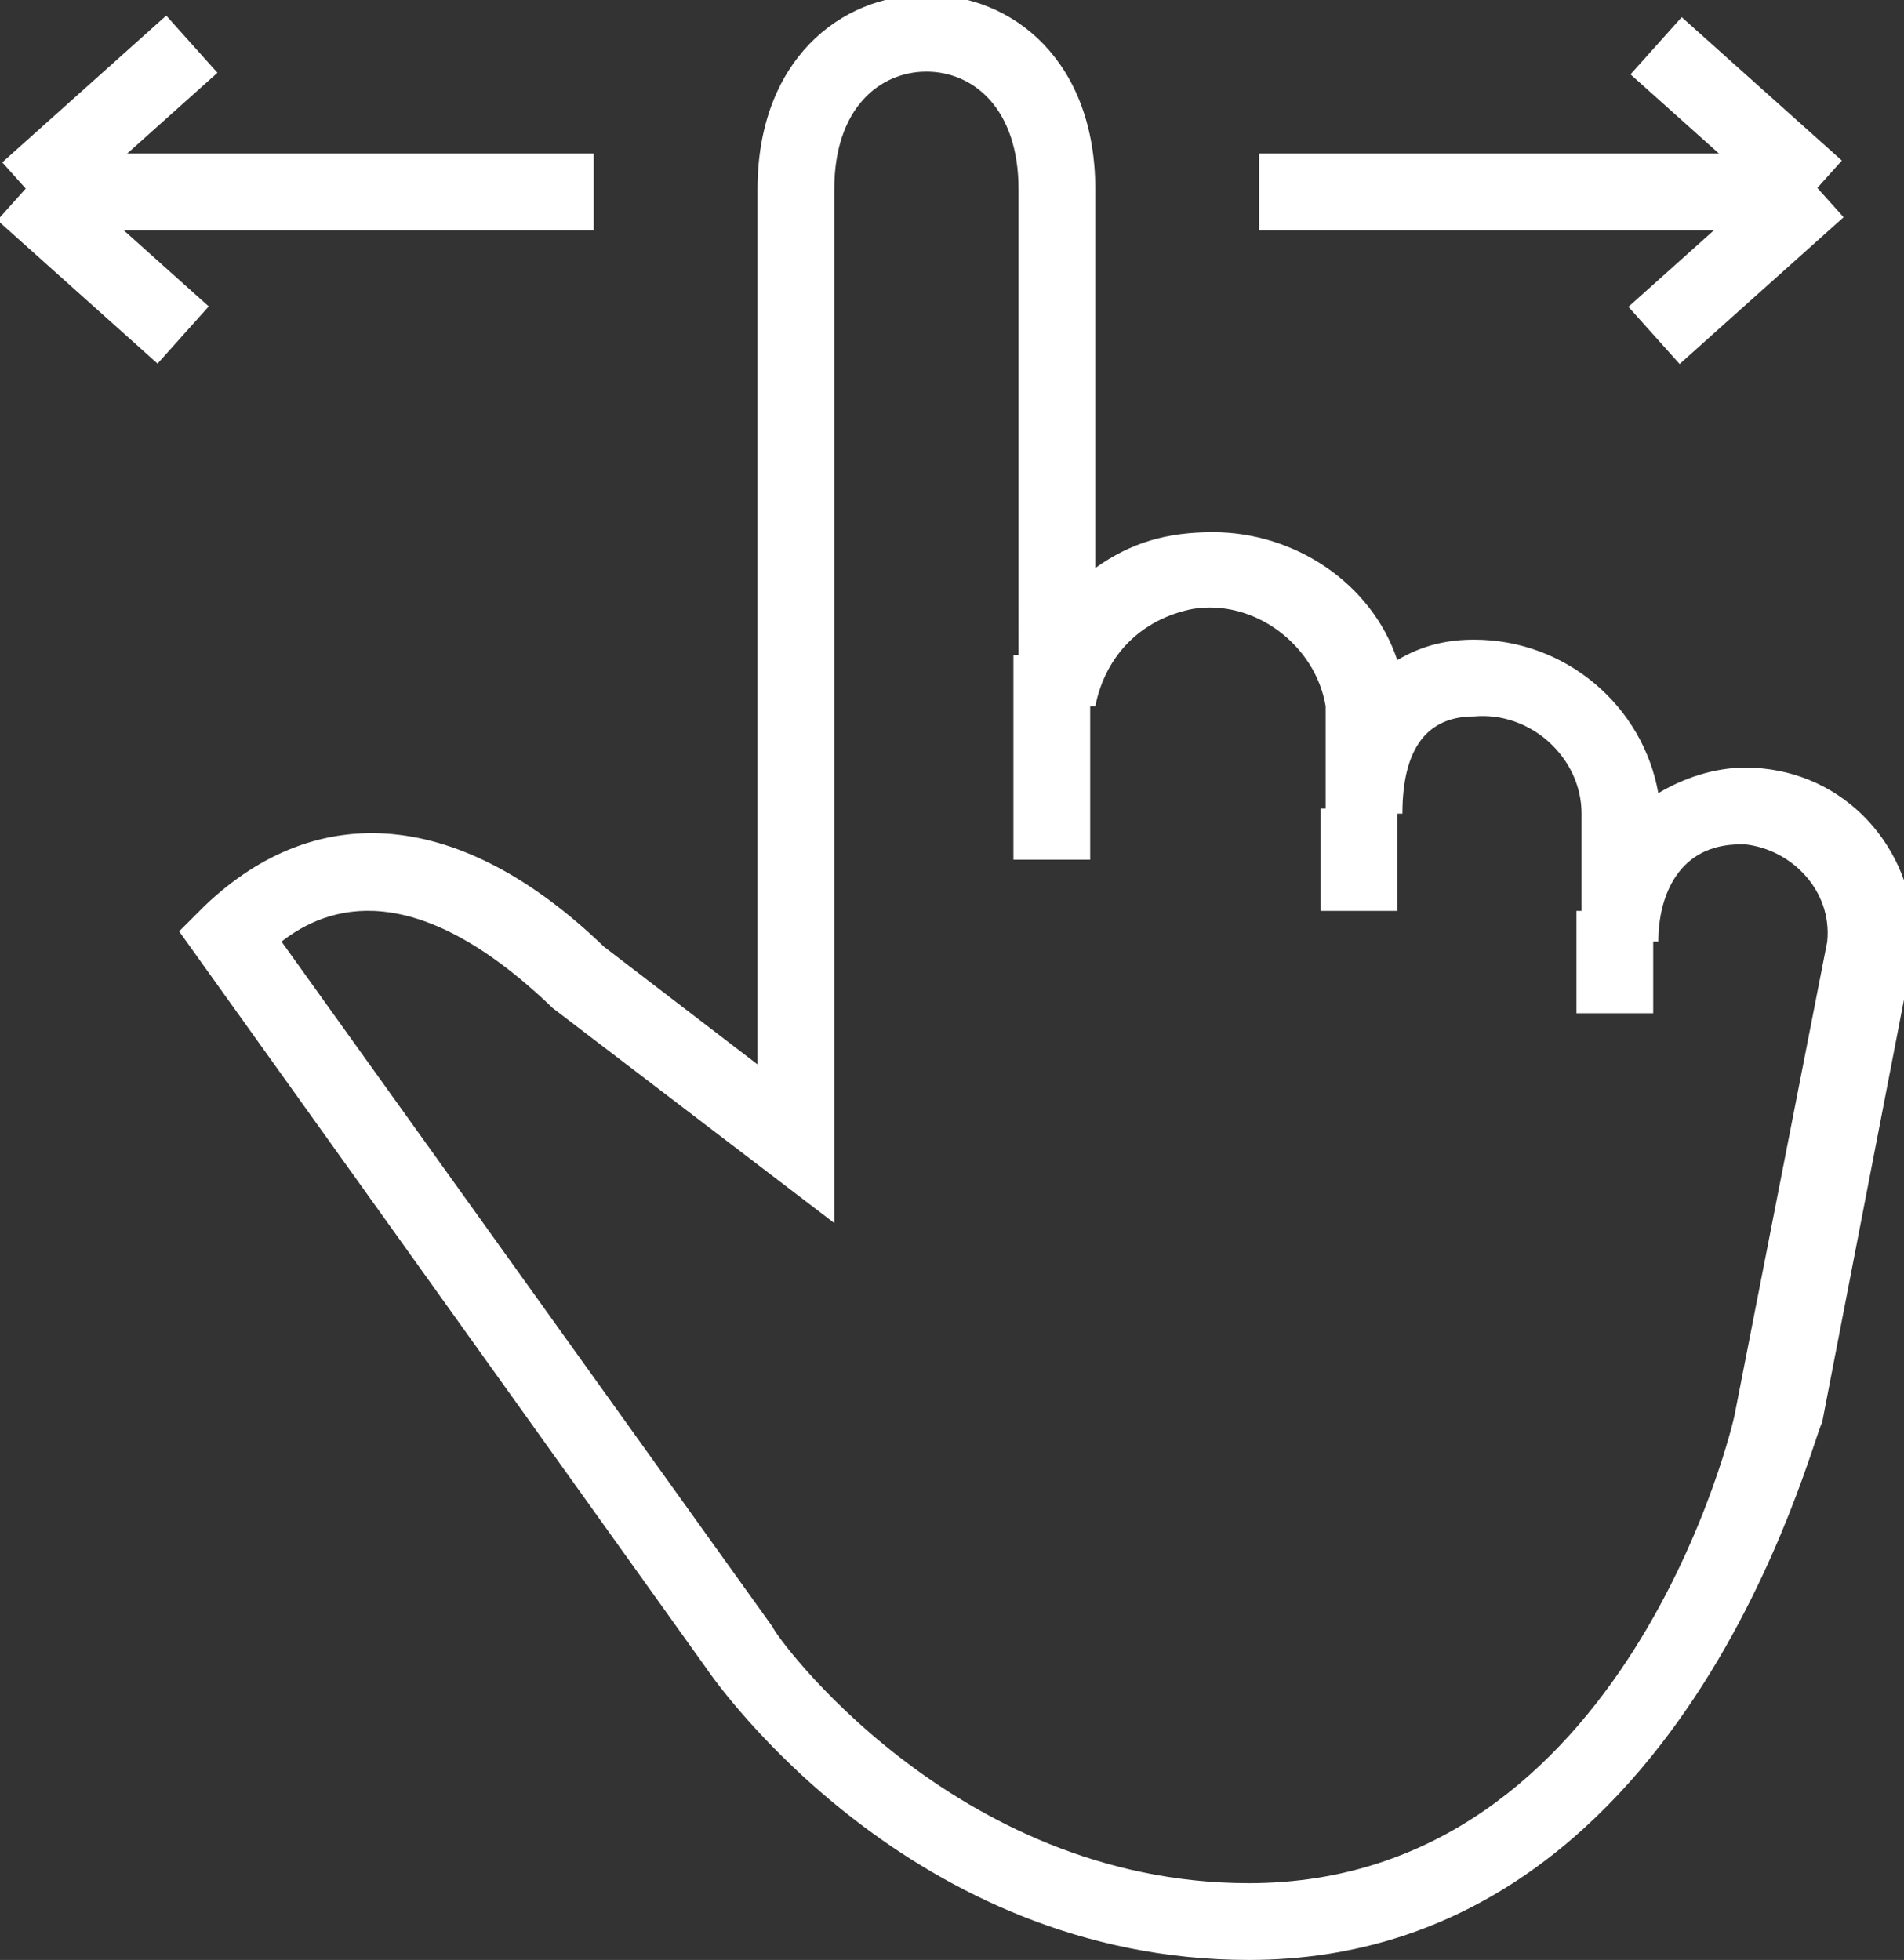 <?xml version="1.0" encoding="utf-8"?>
<!-- Generator: Adobe Illustrator 22.1.0, SVG Export Plug-In . SVG Version: 6.00 Build 0)  -->
<svg version="1.1" id="Layer_1" xmlns="http://www.w3.org/2000/svg" xmlns:xlink="http://www.w3.org/1999/xlink" x="0px" y="0px"
	 viewBox="0 0 37.2 38.3" style="enable-background:new 0 0 37.2 38.3;" xml:space="preserve">
<rect x="0" y="0" width="37.2" height="38.3" fill="#333333" stroke="none"/>
<style type="text/css">
	.st0{fill:#FFFFFF;}
</style>
<title>swipe-magazine</title>
<path class="st0" d="M24.4,38.3c-6.6,0-10.4-5.4-10.6-5.7L3.5,18.2L4,17.7c2.2-2.1,5-1.9,7.8,0.8l3,2.3V3.7c0-2.5,1.6-3.8,3.3-3.8
	s3.3,1.3,3.3,3.8v7.4c0.7-0.5,1.4-0.7,2.3-0.7c1.6,0,3.1,1,3.6,2.5c0.5-0.3,1-0.4,1.5-0.4c1.8,0,3.3,1.3,3.6,3
	c0.5-0.3,1.1-0.5,1.7-0.5c1.8,0,3.2,1.4,3.3,3.2c0,0.1,0,0.2,0,0.2v0.1l-1.8,9.3C35.4,28.1,32.9,38.3,24.4,38.3z M5.5,18.4l9.6,13.4
	c0,0.1,3.5,5,9.3,5c7.4,0,9.5-9.1,9.5-9.2l1.8-9.2c0.1-1-0.7-1.8-1.6-1.9c0,0-0.1,0-0.1,0c-1.2,0-1.6,1-1.6,1.9h-1.5v-2.5
	c0-1.1-1-2-2.1-1.9c0,0,0,0,0,0c-0.9,0-1.4,0.6-1.4,1.9h-1.5v-2.1c-0.2-1.2-1.4-2.1-2.6-1.9c-1,0.2-1.7,0.9-1.9,1.9h-1.5V3.7
	c0-1.6-0.9-2.3-1.8-2.3s-1.8,0.7-1.8,2.3v20.2l-5.5-4.2C8.1,17.1,6.4,17.7,5.5,18.4z"/>
<rect x="19.8" y="12.8" class="st0" width="1.5" height="4"/>
<rect x="25.8" y="15.8" class="st0" width="1.5" height="2"/>
<rect x="30.8" y="17.8" class="st0" width="1.5" height="2"/>
<rect x="1.6" y="3" class="st0" width="10" height="1.5"/>
<rect x="1.3" y="3" transform="matrix(0.667 -0.745 0.745 0.667 -3.153 3.271)" class="st0" width="1.5" height="4.2"/>
<rect x="0" y="1.6" transform="matrix(0.745 -0.667 0.667 0.745 -1.023 1.981)" class="st0" width="4.3" height="1.5"/>
<rect x="24.6" y="3" class="st0" width="10" height="1.5"/>
<rect x="31.8" y="4.4" transform="matrix(0.745 -0.667 0.667 0.745 5.19 23.928)" class="st0" width="4.3" height="1.5"/>
<rect x="33.2" y="0.2" transform="matrix(0.667 -0.745 0.745 0.667 9.563 26.054)" class="st0" width="1.5" height="4.2"/>
</svg>
